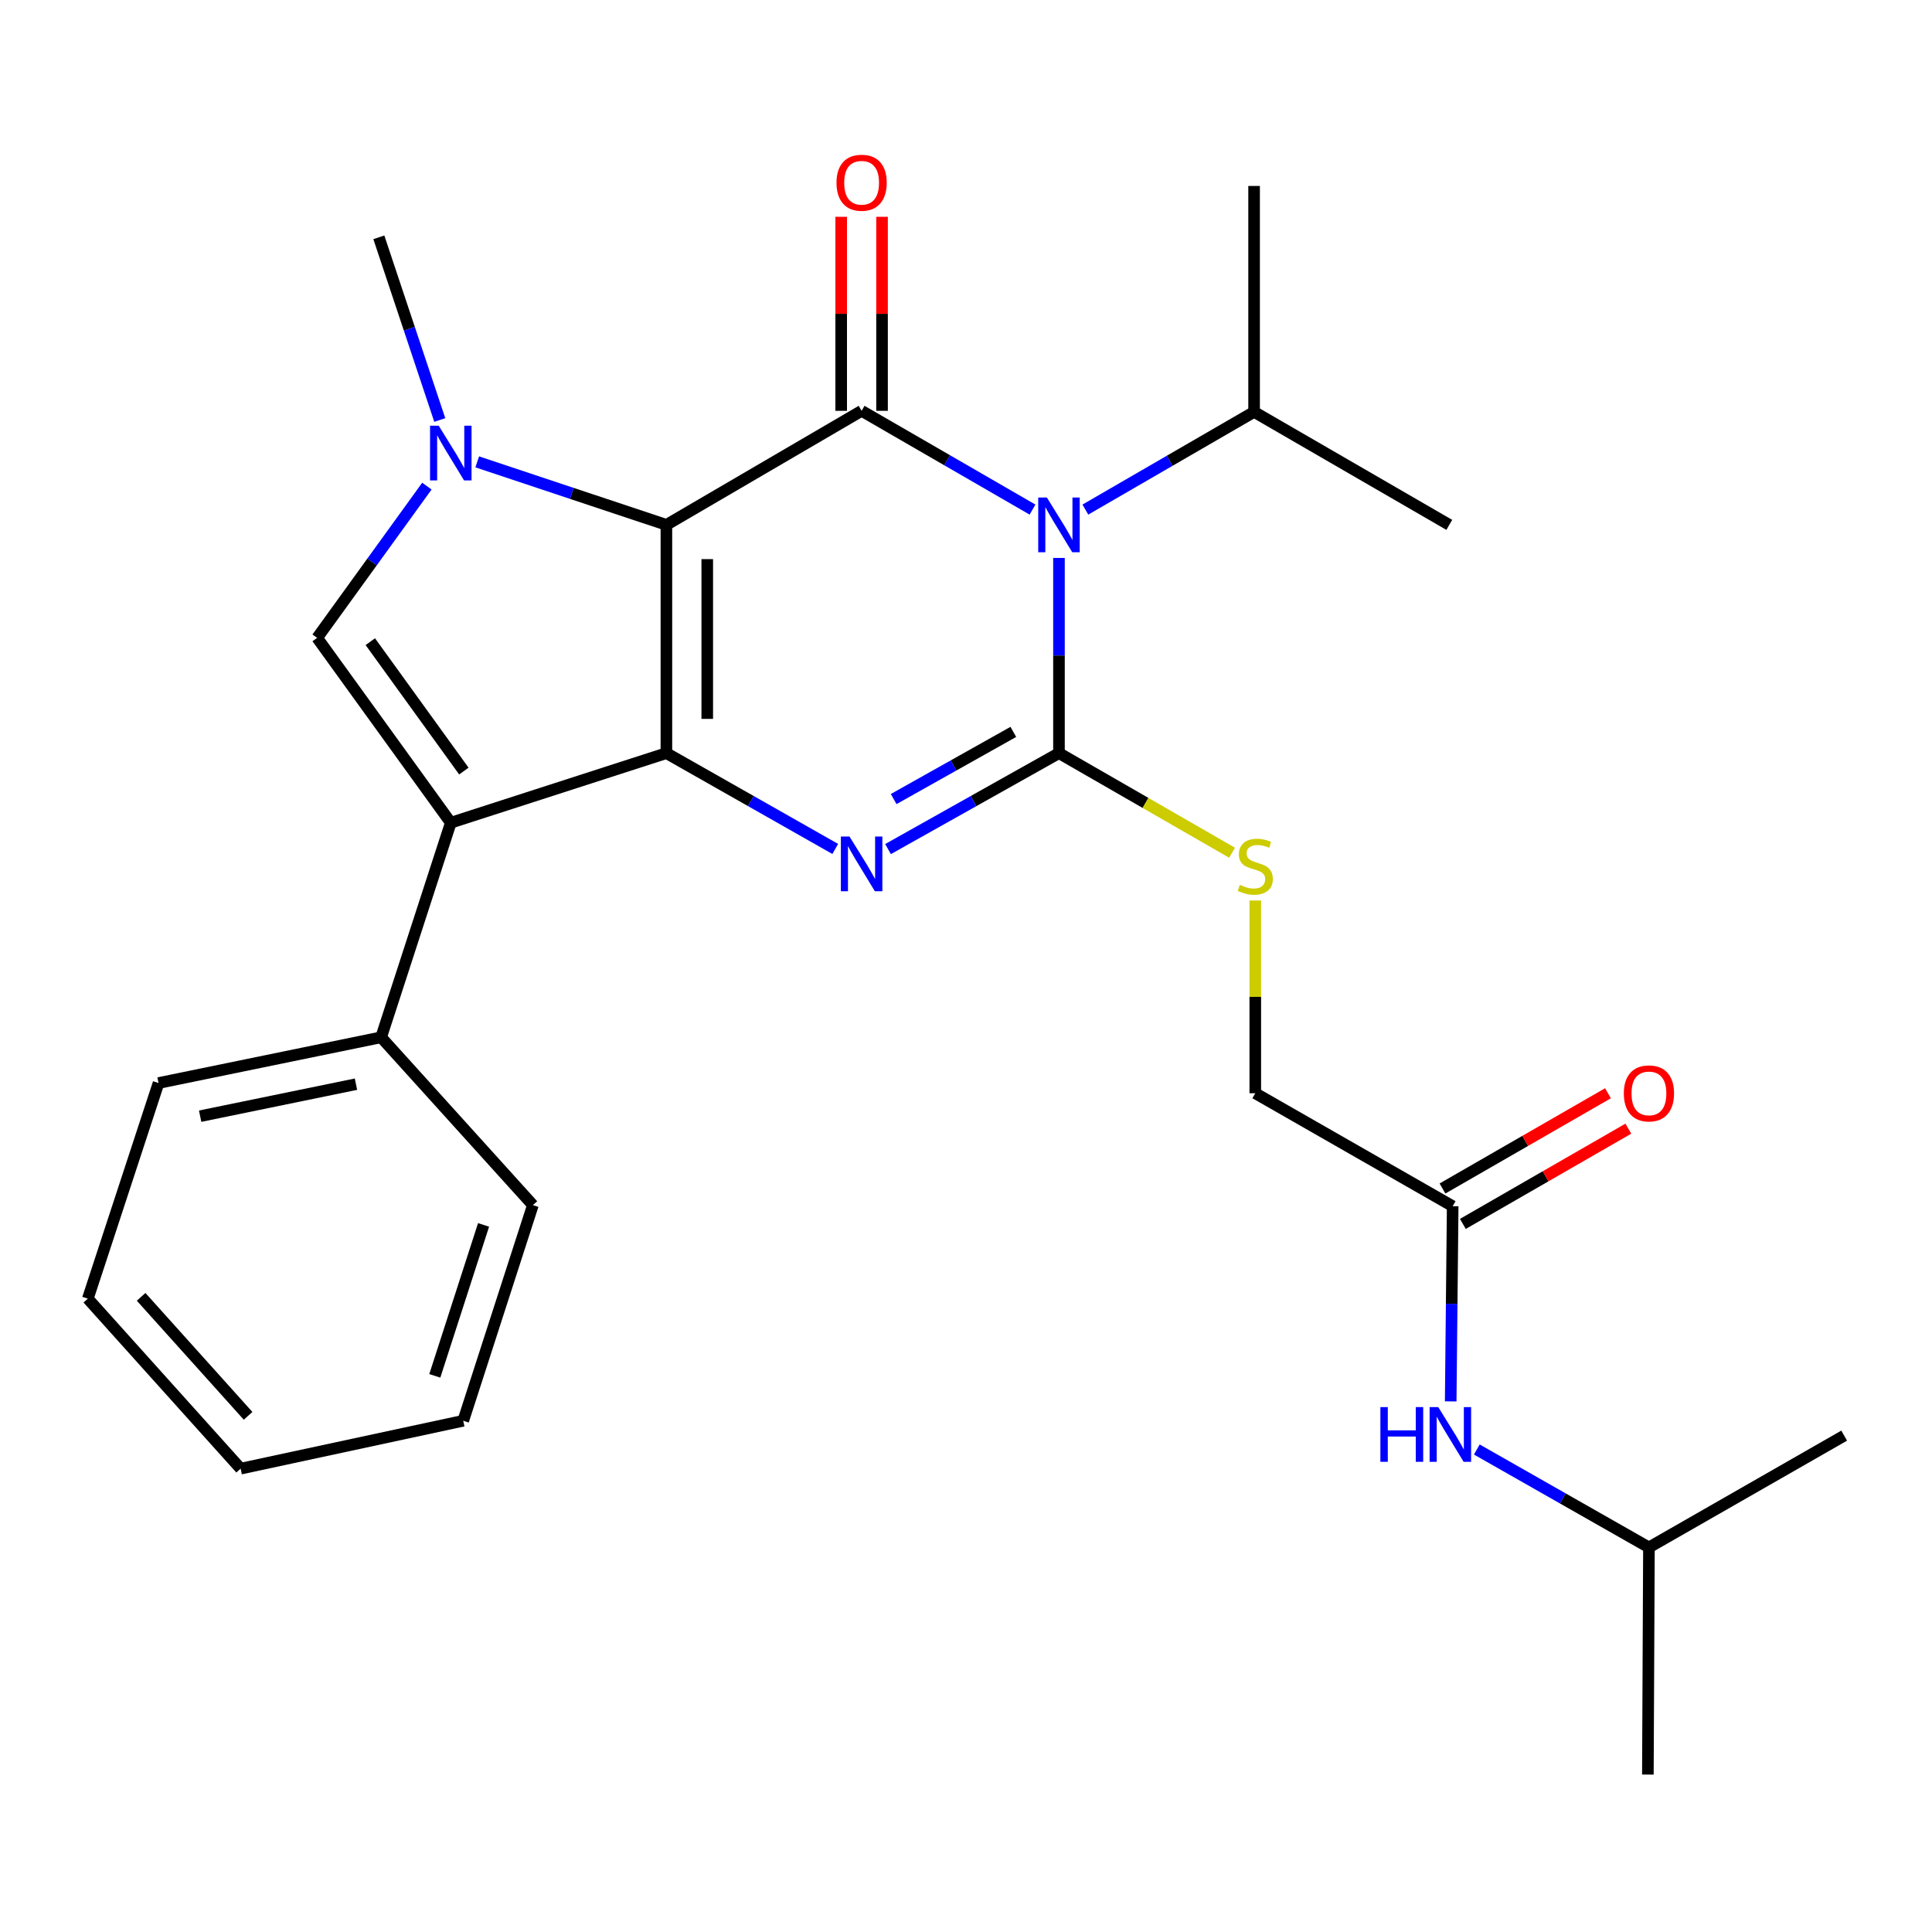 <?xml version='1.0' encoding='iso-8859-1'?>
<svg version='1.1' baseProfile='full'
              xmlns='http://www.w3.org/2000/svg'
                      xmlns:rdkit='http://www.rdkit.org/xml'
                      xmlns:xlink='http://www.w3.org/1999/xlink'
                  xml:space='preserve'
width='1000px' height='1000px' viewBox='0 0 1000 1000'>
<!-- END OF HEADER -->
<rect style='opacity:1.0;fill:#FFFFFF;stroke:none' width='1000' height='1000' x='0' y='0'> </rect>
<path class='bond-0' d='M 344.925,271.676 L 344.925,389.815' style='fill:none;fill-rule:evenodd;stroke:#000000;stroke-width:6px;stroke-linecap:butt;stroke-linejoin:miter;stroke-opacity:1' />
<path class='bond-0' d='M 366.072,289.397 L 366.072,372.094' style='fill:none;fill-rule:evenodd;stroke:#000000;stroke-width:6px;stroke-linecap:butt;stroke-linejoin:miter;stroke-opacity:1' />
<path class='bond-3' d='M 344.925,271.676 L 445.971,212.642' style='fill:none;fill-rule:evenodd;stroke:#000000;stroke-width:6px;stroke-linecap:butt;stroke-linejoin:miter;stroke-opacity:1' />
<path class='bond-5' d='M 344.925,271.676 L 295.968,255.369' style='fill:none;fill-rule:evenodd;stroke:#000000;stroke-width:6px;stroke-linecap:butt;stroke-linejoin:miter;stroke-opacity:1' />
<path class='bond-5' d='M 295.968,255.369 L 247.011,239.062' style='fill:none;fill-rule:evenodd;stroke:#0000FF;stroke-width:6px;stroke-linecap:butt;stroke-linejoin:miter;stroke-opacity:1' />
<path class='bond-4' d='M 344.925,389.815 L 388.626,414.615' style='fill:none;fill-rule:evenodd;stroke:#000000;stroke-width:6px;stroke-linecap:butt;stroke-linejoin:miter;stroke-opacity:1' />
<path class='bond-4' d='M 388.626,414.615 L 432.326,439.415' style='fill:none;fill-rule:evenodd;stroke:#0000FF;stroke-width:6px;stroke-linecap:butt;stroke-linejoin:miter;stroke-opacity:1' />
<path class='bond-6' d='M 344.925,389.815 L 233.33,425.847' style='fill:none;fill-rule:evenodd;stroke:#000000;stroke-width:6px;stroke-linecap:butt;stroke-linejoin:miter;stroke-opacity:1' />
<path class='bond-1' d='M 534.431,263.765 L 490.201,238.204' style='fill:none;fill-rule:evenodd;stroke:#0000FF;stroke-width:6px;stroke-linecap:butt;stroke-linejoin:miter;stroke-opacity:1' />
<path class='bond-1' d='M 490.201,238.204 L 445.971,212.642' style='fill:none;fill-rule:evenodd;stroke:#000000;stroke-width:6px;stroke-linecap:butt;stroke-linejoin:miter;stroke-opacity:1' />
<path class='bond-2' d='M 548.12,288.79 L 548.12,339.303' style='fill:none;fill-rule:evenodd;stroke:#0000FF;stroke-width:6px;stroke-linecap:butt;stroke-linejoin:miter;stroke-opacity:1' />
<path class='bond-2' d='M 548.12,339.303 L 548.12,389.815' style='fill:none;fill-rule:evenodd;stroke:#000000;stroke-width:6px;stroke-linecap:butt;stroke-linejoin:miter;stroke-opacity:1' />
<path class='bond-12' d='M 561.778,263.768 L 605.448,238.481' style='fill:none;fill-rule:evenodd;stroke:#0000FF;stroke-width:6px;stroke-linecap:butt;stroke-linejoin:miter;stroke-opacity:1' />
<path class='bond-12' d='M 605.448,238.481 L 649.119,213.194' style='fill:none;fill-rule:evenodd;stroke:#000000;stroke-width:6px;stroke-linecap:butt;stroke-linejoin:miter;stroke-opacity:1' />
<path class='bond-8' d='M 548.12,389.815 L 592.919,415.595' style='fill:none;fill-rule:evenodd;stroke:#000000;stroke-width:6px;stroke-linecap:butt;stroke-linejoin:miter;stroke-opacity:1' />
<path class='bond-8' d='M 592.919,415.595 L 637.719,441.374' style='fill:none;fill-rule:evenodd;stroke:#CCCC00;stroke-width:6px;stroke-linecap:butt;stroke-linejoin:miter;stroke-opacity:1' />
<path class='bond-28' d='M 548.12,389.815 L 503.88,414.65' style='fill:none;fill-rule:evenodd;stroke:#000000;stroke-width:6px;stroke-linecap:butt;stroke-linejoin:miter;stroke-opacity:1' />
<path class='bond-28' d='M 503.88,414.65 L 459.639,439.485' style='fill:none;fill-rule:evenodd;stroke:#0000FF;stroke-width:6px;stroke-linecap:butt;stroke-linejoin:miter;stroke-opacity:1' />
<path class='bond-28' d='M 524.497,378.826 L 493.528,396.21' style='fill:none;fill-rule:evenodd;stroke:#000000;stroke-width:6px;stroke-linecap:butt;stroke-linejoin:miter;stroke-opacity:1' />
<path class='bond-28' d='M 493.528,396.21 L 462.56,413.595' style='fill:none;fill-rule:evenodd;stroke:#0000FF;stroke-width:6px;stroke-linecap:butt;stroke-linejoin:miter;stroke-opacity:1' />
<path class='bond-9' d='M 456.544,212.642 L 456.544,162.43' style='fill:none;fill-rule:evenodd;stroke:#000000;stroke-width:6px;stroke-linecap:butt;stroke-linejoin:miter;stroke-opacity:1' />
<path class='bond-9' d='M 456.544,162.43 L 456.544,112.217' style='fill:none;fill-rule:evenodd;stroke:#FF0000;stroke-width:6px;stroke-linecap:butt;stroke-linejoin:miter;stroke-opacity:1' />
<path class='bond-9' d='M 435.397,212.642 L 435.397,162.43' style='fill:none;fill-rule:evenodd;stroke:#000000;stroke-width:6px;stroke-linecap:butt;stroke-linejoin:miter;stroke-opacity:1' />
<path class='bond-9' d='M 435.397,162.43 L 435.397,112.217' style='fill:none;fill-rule:evenodd;stroke:#FF0000;stroke-width:6px;stroke-linecap:butt;stroke-linejoin:miter;stroke-opacity:1' />
<path class='bond-7' d='M 220.956,251.617 L 192.557,290.888' style='fill:none;fill-rule:evenodd;stroke:#0000FF;stroke-width:6px;stroke-linecap:butt;stroke-linejoin:miter;stroke-opacity:1' />
<path class='bond-7' d='M 192.557,290.888 L 164.157,330.158' style='fill:none;fill-rule:evenodd;stroke:#000000;stroke-width:6px;stroke-linecap:butt;stroke-linejoin:miter;stroke-opacity:1' />
<path class='bond-16' d='M 227.626,217.403 L 211.857,170.121' style='fill:none;fill-rule:evenodd;stroke:#0000FF;stroke-width:6px;stroke-linecap:butt;stroke-linejoin:miter;stroke-opacity:1' />
<path class='bond-16' d='M 211.857,170.121 L 196.089,122.84' style='fill:none;fill-rule:evenodd;stroke:#000000;stroke-width:6px;stroke-linecap:butt;stroke-linejoin:miter;stroke-opacity:1' />
<path class='bond-11' d='M 233.33,425.847 L 197.275,536.901' style='fill:none;fill-rule:evenodd;stroke:#000000;stroke-width:6px;stroke-linecap:butt;stroke-linejoin:miter;stroke-opacity:1' />
<path class='bond-27' d='M 233.33,425.847 L 164.157,330.158' style='fill:none;fill-rule:evenodd;stroke:#000000;stroke-width:6px;stroke-linecap:butt;stroke-linejoin:miter;stroke-opacity:1' />
<path class='bond-27' d='M 240.092,399.105 L 191.671,332.123' style='fill:none;fill-rule:evenodd;stroke:#000000;stroke-width:6px;stroke-linecap:butt;stroke-linejoin:miter;stroke-opacity:1' />
<path class='bond-15' d='M 649.729,466.105 L 649.729,515.983' style='fill:none;fill-rule:evenodd;stroke:#CCCC00;stroke-width:6px;stroke-linecap:butt;stroke-linejoin:miter;stroke-opacity:1' />
<path class='bond-15' d='M 649.729,515.983 L 649.729,565.86' style='fill:none;fill-rule:evenodd;stroke:#000000;stroke-width:6px;stroke-linecap:butt;stroke-linejoin:miter;stroke-opacity:1' />
<path class='bond-10' d='M 751.903,624.331 L 649.729,565.86' style='fill:none;fill-rule:evenodd;stroke:#000000;stroke-width:6px;stroke-linecap:butt;stroke-linejoin:miter;stroke-opacity:1' />
<path class='bond-13' d='M 751.903,624.331 L 751.39,674.843' style='fill:none;fill-rule:evenodd;stroke:#000000;stroke-width:6px;stroke-linecap:butt;stroke-linejoin:miter;stroke-opacity:1' />
<path class='bond-13' d='M 751.39,674.843 L 750.878,725.356' style='fill:none;fill-rule:evenodd;stroke:#0000FF;stroke-width:6px;stroke-linecap:butt;stroke-linejoin:miter;stroke-opacity:1' />
<path class='bond-14' d='M 757.177,633.494 L 800.005,608.844' style='fill:none;fill-rule:evenodd;stroke:#000000;stroke-width:6px;stroke-linecap:butt;stroke-linejoin:miter;stroke-opacity:1' />
<path class='bond-14' d='M 800.005,608.844 L 842.833,584.193' style='fill:none;fill-rule:evenodd;stroke:#FF0000;stroke-width:6px;stroke-linecap:butt;stroke-linejoin:miter;stroke-opacity:1' />
<path class='bond-14' d='M 746.628,615.167 L 789.456,590.516' style='fill:none;fill-rule:evenodd;stroke:#000000;stroke-width:6px;stroke-linecap:butt;stroke-linejoin:miter;stroke-opacity:1' />
<path class='bond-14' d='M 789.456,590.516 L 832.284,565.866' style='fill:none;fill-rule:evenodd;stroke:#FF0000;stroke-width:6px;stroke-linecap:butt;stroke-linejoin:miter;stroke-opacity:1' />
<path class='bond-18' d='M 197.275,536.901 L 82.062,560.574' style='fill:none;fill-rule:evenodd;stroke:#000000;stroke-width:6px;stroke-linecap:butt;stroke-linejoin:miter;stroke-opacity:1' />
<path class='bond-18' d='M 184.249,561.166 L 103.6,577.737' style='fill:none;fill-rule:evenodd;stroke:#000000;stroke-width:6px;stroke-linecap:butt;stroke-linejoin:miter;stroke-opacity:1' />
<path class='bond-19' d='M 197.275,536.901 L 275.823,623.767' style='fill:none;fill-rule:evenodd;stroke:#000000;stroke-width:6px;stroke-linecap:butt;stroke-linejoin:miter;stroke-opacity:1' />
<path class='bond-20' d='M 649.119,213.194 L 750.152,271.676' style='fill:none;fill-rule:evenodd;stroke:#000000;stroke-width:6px;stroke-linecap:butt;stroke-linejoin:miter;stroke-opacity:1' />
<path class='bond-21' d='M 649.119,213.194 L 649.119,96.254' style='fill:none;fill-rule:evenodd;stroke:#000000;stroke-width:6px;stroke-linecap:butt;stroke-linejoin:miter;stroke-opacity:1' />
<path class='bond-17' d='M 764.401,750.261 L 808.944,775.6' style='fill:none;fill-rule:evenodd;stroke:#0000FF;stroke-width:6px;stroke-linecap:butt;stroke-linejoin:miter;stroke-opacity:1' />
<path class='bond-17' d='M 808.944,775.6 L 853.488,800.94' style='fill:none;fill-rule:evenodd;stroke:#000000;stroke-width:6px;stroke-linecap:butt;stroke-linejoin:miter;stroke-opacity:1' />
<path class='bond-22' d='M 853.488,800.94 L 852.936,918.515' style='fill:none;fill-rule:evenodd;stroke:#000000;stroke-width:6px;stroke-linecap:butt;stroke-linejoin:miter;stroke-opacity:1' />
<path class='bond-23' d='M 853.488,800.94 L 954.545,743.08' style='fill:none;fill-rule:evenodd;stroke:#000000;stroke-width:6px;stroke-linecap:butt;stroke-linejoin:miter;stroke-opacity:1' />
<path class='bond-24' d='M 82.062,560.574 L 45.455,672.181' style='fill:none;fill-rule:evenodd;stroke:#000000;stroke-width:6px;stroke-linecap:butt;stroke-linejoin:miter;stroke-opacity:1' />
<path class='bond-25' d='M 275.823,623.767 L 239.768,735.385' style='fill:none;fill-rule:evenodd;stroke:#000000;stroke-width:6px;stroke-linecap:butt;stroke-linejoin:miter;stroke-opacity:1' />
<path class='bond-25' d='M 250.292,634.01 L 225.053,712.143' style='fill:none;fill-rule:evenodd;stroke:#000000;stroke-width:6px;stroke-linecap:butt;stroke-linejoin:miter;stroke-opacity:1' />
<path class='bond-29' d='M 45.455,672.181 L 124.554,760.174' style='fill:none;fill-rule:evenodd;stroke:#000000;stroke-width:6px;stroke-linecap:butt;stroke-linejoin:miter;stroke-opacity:1' />
<path class='bond-29' d='M 73.046,671.243 L 128.416,732.838' style='fill:none;fill-rule:evenodd;stroke:#000000;stroke-width:6px;stroke-linecap:butt;stroke-linejoin:miter;stroke-opacity:1' />
<path class='bond-26' d='M 239.768,735.385 L 124.554,760.174' style='fill:none;fill-rule:evenodd;stroke:#000000;stroke-width:6px;stroke-linecap:butt;stroke-linejoin:miter;stroke-opacity:1' />
<path  class='atom-2' d='M 541.86 257.516
L 551.14 272.516
Q 552.06 273.996, 553.54 276.676
Q 555.02 279.356, 555.1 279.516
L 555.1 257.516
L 558.86 257.516
L 558.86 285.836
L 554.98 285.836
L 545.02 269.436
Q 543.86 267.516, 542.62 265.316
Q 541.42 263.116, 541.06 262.436
L 541.06 285.836
L 537.38 285.836
L 537.38 257.516
L 541.86 257.516
' fill='#0000FF'/>
<path  class='atom-5' d='M 439.711 432.998
L 448.991 447.998
Q 449.911 449.478, 451.391 452.158
Q 452.871 454.838, 452.951 454.998
L 452.951 432.998
L 456.711 432.998
L 456.711 461.318
L 452.831 461.318
L 442.871 444.918
Q 441.711 442.998, 440.471 440.798
Q 439.271 438.598, 438.911 437.918
L 438.911 461.318
L 435.231 461.318
L 435.231 432.998
L 439.711 432.998
' fill='#0000FF'/>
<path  class='atom-6' d='M 227.07 220.346
L 236.35 235.346
Q 237.27 236.826, 238.75 239.506
Q 240.23 242.186, 240.31 242.346
L 240.31 220.346
L 244.07 220.346
L 244.07 248.666
L 240.19 248.666
L 230.23 232.266
Q 229.07 230.346, 227.83 228.146
Q 226.63 225.946, 226.27 225.266
L 226.27 248.666
L 222.59 248.666
L 222.59 220.346
L 227.07 220.346
' fill='#0000FF'/>
<path  class='atom-9' d='M 641.729 458.006
Q 642.049 458.126, 643.369 458.686
Q 644.689 459.246, 646.129 459.606
Q 647.609 459.926, 649.049 459.926
Q 651.729 459.926, 653.289 458.646
Q 654.849 457.326, 654.849 455.046
Q 654.849 453.486, 654.049 452.526
Q 653.289 451.566, 652.089 451.046
Q 650.889 450.526, 648.889 449.926
Q 646.369 449.166, 644.849 448.446
Q 643.369 447.726, 642.289 446.206
Q 641.249 444.686, 641.249 442.126
Q 641.249 438.566, 643.649 436.366
Q 646.089 434.166, 650.889 434.166
Q 654.169 434.166, 657.889 435.726
L 656.969 438.806
Q 653.569 437.406, 651.009 437.406
Q 648.249 437.406, 646.729 438.566
Q 645.209 439.686, 645.249 441.646
Q 645.249 443.166, 646.009 444.086
Q 646.809 445.006, 647.929 445.526
Q 649.089 446.046, 651.009 446.646
Q 653.569 447.446, 655.089 448.246
Q 656.609 449.046, 657.689 450.686
Q 658.809 452.286, 658.809 455.046
Q 658.809 458.966, 656.169 461.086
Q 653.569 463.166, 649.209 463.166
Q 646.689 463.166, 644.769 462.606
Q 642.889 462.086, 640.649 461.166
L 641.729 458.006
' fill='#CCCC00'/>
<path  class='atom-10' d='M 432.971 94.584
Q 432.971 87.784, 436.331 83.984
Q 439.691 80.183, 445.971 80.183
Q 452.251 80.183, 455.611 83.984
Q 458.971 87.784, 458.971 94.584
Q 458.971 101.463, 455.571 105.383
Q 452.171 109.263, 445.971 109.263
Q 439.731 109.263, 436.331 105.383
Q 432.971 101.503, 432.971 94.584
M 445.971 106.063
Q 450.291 106.063, 452.611 103.183
Q 454.971 100.263, 454.971 94.584
Q 454.971 89.023, 452.611 86.224
Q 450.291 83.383, 445.971 83.383
Q 441.651 83.383, 439.291 86.183
Q 436.971 88.984, 436.971 94.584
Q 436.971 100.303, 439.291 103.183
Q 441.651 106.063, 445.971 106.063
' fill='#FF0000'/>
<path  class='atom-14' d='M 714.484 728.31
L 718.324 728.31
L 718.324 740.35
L 732.804 740.35
L 732.804 728.31
L 736.644 728.31
L 736.644 756.63
L 732.804 756.63
L 732.804 743.55
L 718.324 743.55
L 718.324 756.63
L 714.484 756.63
L 714.484 728.31
' fill='#0000FF'/>
<path  class='atom-14' d='M 744.444 728.31
L 753.724 743.31
Q 754.644 744.79, 756.124 747.47
Q 757.604 750.15, 757.684 750.31
L 757.684 728.31
L 761.444 728.31
L 761.444 756.63
L 757.564 756.63
L 747.604 740.23
Q 746.444 738.31, 745.204 736.11
Q 744.004 733.91, 743.644 733.23
L 743.644 756.63
L 739.964 756.63
L 739.964 728.31
L 744.444 728.31
' fill='#0000FF'/>
<path  class='atom-15' d='M 840.488 565.94
Q 840.488 559.14, 843.848 555.34
Q 847.208 551.54, 853.488 551.54
Q 859.768 551.54, 863.128 555.34
Q 866.488 559.14, 866.488 565.94
Q 866.488 572.82, 863.088 576.74
Q 859.688 580.62, 853.488 580.62
Q 847.248 580.62, 843.848 576.74
Q 840.488 572.86, 840.488 565.94
M 853.488 577.42
Q 857.808 577.42, 860.128 574.54
Q 862.488 571.62, 862.488 565.94
Q 862.488 560.38, 860.128 557.58
Q 857.808 554.74, 853.488 554.74
Q 849.168 554.74, 846.808 557.54
Q 844.488 560.34, 844.488 565.94
Q 844.488 571.66, 846.808 574.54
Q 849.168 577.42, 853.488 577.42
' fill='#FF0000'/>
</svg>
